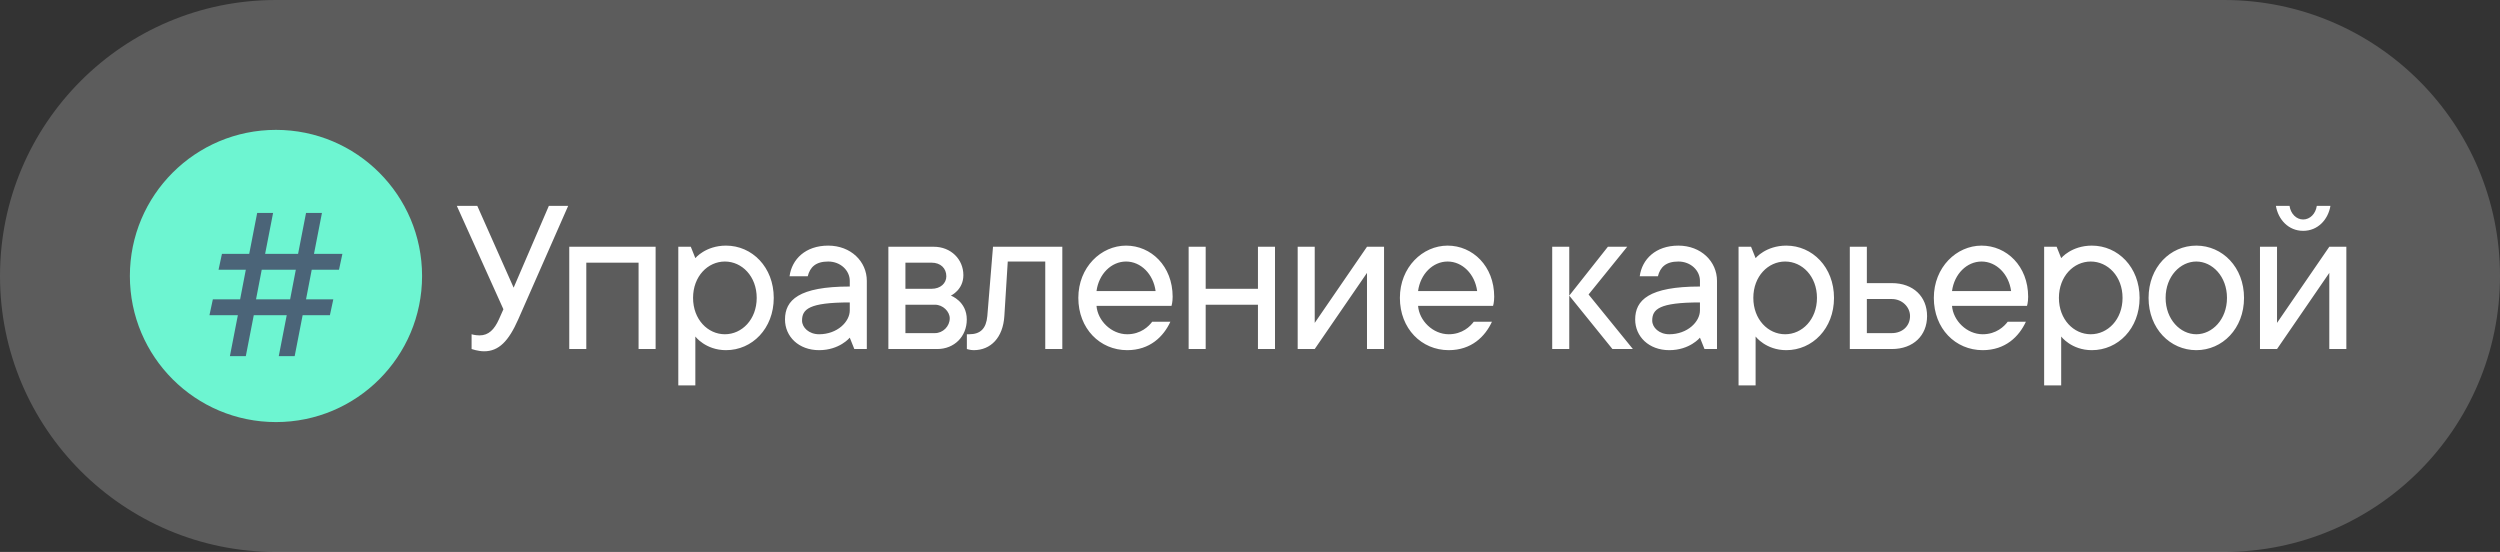 <?xml version="1.0" encoding="UTF-8"?> <svg xmlns="http://www.w3.org/2000/svg" width="154" height="34" viewBox="0 0 154 34" fill="none"><rect x="0" y="0" width="154" height="34" fill="#333333" stroke="none"/><path d="M0 17C0 7.611 7.611 0 17 0H137C146.389 0 154 7.611 154 17V17C154 26.389 146.389 34 137 34H17C7.611 34 0 26.389 0 17V17Z" fill="white" fill-opacity="0.2"></path><circle cx="17" cy="17" r="9" fill="#6DF5D1"></circle><path d="M14.162 21.938L14.652 19.418H12.902L13.112 18.438H14.792L15.142 16.617H13.462L13.672 15.637H15.352L15.842 13.117H16.822L16.332 15.637H18.362L18.852 13.117H19.832L19.342 15.637H21.092L20.882 16.617H19.202L18.852 18.438H20.532L20.322 19.418H18.642L18.152 21.938H17.172L17.662 19.418H15.632L15.142 21.938H14.162ZM15.772 18.438H17.872L18.222 16.617H16.122L15.772 18.438Z" fill="#4B6478"></path><path d="M29.82 21.64C29.456 21.64 29.05 21.5 29.05 21.5V20.59C29.05 20.59 29.26 20.66 29.54 20.66C30.1 20.66 30.45 20.296 30.73 19.68L31.01 19.05L28.14 12.68H29.4L31.64 17.72L33.81 12.68H35L31.92 19.68C31.332 21.01 30.73 21.64 29.82 21.64ZM35.066 21.5V15.2H40.386V21.5H39.336V16.18H36.116V21.5H35.066ZM41.783 23.74V15.2H42.553L42.833 15.9C42.833 15.9 43.463 15.13 44.723 15.13C46.333 15.13 47.663 16.46 47.663 18.35C47.663 20.24 46.333 21.57 44.723 21.57C43.463 21.57 42.833 20.73 42.833 20.73V23.74H41.783ZM44.653 20.59C45.703 20.59 46.613 19.68 46.613 18.35C46.613 17.02 45.703 16.11 44.653 16.11C43.603 16.11 42.693 17.02 42.693 18.35C42.693 19.68 43.603 20.59 44.653 20.59ZM50.456 21.57C49.196 21.57 48.356 20.73 48.356 19.68C48.356 18.49 49.196 17.65 52.346 17.65V17.3C52.346 16.67 51.786 16.11 51.016 16.11C50.246 16.11 49.896 16.46 49.756 17.02H48.636C48.776 15.97 49.616 15.13 51.016 15.13C52.416 15.13 53.396 16.11 53.396 17.3V21.5H52.626L52.346 20.8C52.346 20.8 51.716 21.57 50.456 21.57ZM50.456 20.59C51.576 20.59 52.346 19.82 52.346 19.12V18.63C49.826 18.63 49.406 19.05 49.406 19.75C49.406 20.17 49.826 20.59 50.456 20.59ZM54.724 21.5V15.2H57.524C58.574 15.2 59.344 15.97 59.344 16.95C59.344 17.86 58.574 18.21 58.574 18.21C58.574 18.21 59.554 18.56 59.554 19.68C59.554 20.73 58.784 21.5 57.734 21.5H54.724ZM55.774 20.52H57.594C58.084 20.52 58.504 20.1 58.504 19.61C58.504 19.19 58.084 18.77 57.594 18.77H55.774V20.52ZM55.774 17.79H57.384C57.944 17.79 58.294 17.44 58.294 17.02C58.294 16.53 57.944 16.18 57.384 16.18H55.774V17.79ZM59.978 21.57C59.769 21.57 59.559 21.5 59.559 21.5V20.59H59.699C60.398 20.59 60.748 20.24 60.819 19.47L61.169 15.2H65.439V21.5H64.388V16.11H62.078L61.868 19.47C61.785 20.8 61.029 21.57 59.978 21.57ZM69.435 21.57C67.755 21.57 66.425 20.24 66.425 18.35C66.425 16.46 67.825 15.13 69.365 15.13C70.905 15.13 72.235 16.39 72.235 18.28C72.235 18.63 72.165 18.84 72.165 18.84H67.545C67.615 19.75 68.455 20.59 69.435 20.59C70.275 20.59 70.765 20.1 70.975 19.82H72.095C71.675 20.73 70.835 21.57 69.435 21.57ZM67.545 17.93H71.185C71.045 16.88 70.275 16.11 69.365 16.11C68.455 16.11 67.685 16.88 67.545 17.93ZM73.22 21.5V15.2H74.27V17.79H77.49V15.2H78.54V21.5H77.49V18.77H74.27V21.5H73.22ZM79.937 21.5V15.2H80.987V19.89L84.207 15.2H85.257V21.5H84.207V16.81L80.987 21.5H79.937ZM89.243 21.57C87.563 21.57 86.233 20.24 86.233 18.35C86.233 16.46 87.633 15.13 89.173 15.13C90.713 15.13 92.043 16.39 92.043 18.28C92.043 18.63 91.973 18.84 91.973 18.84H87.353C87.423 19.75 88.263 20.59 89.243 20.59C90.083 20.59 90.573 20.1 90.783 19.82H91.903C91.483 20.73 90.643 21.57 89.243 21.57ZM87.353 17.93H90.993C90.853 16.88 90.083 16.11 89.173 16.11C88.263 16.11 87.493 16.88 87.353 17.93ZM95.616 21.5V15.2H96.666V18.21L99.046 15.2H100.236L97.856 18.14L100.586 21.5H99.326L96.666 18.21V21.5H95.616ZM102.827 21.57C101.567 21.57 100.727 20.73 100.727 19.68C100.727 18.49 101.567 17.65 104.717 17.65V17.3C104.717 16.67 104.157 16.11 103.387 16.11C102.617 16.11 102.267 16.46 102.127 17.02H101.007C101.147 15.97 101.987 15.13 103.387 15.13C104.787 15.13 105.767 16.11 105.767 17.3V21.5H104.997L104.717 20.8C104.717 20.8 104.087 21.57 102.827 21.57ZM102.827 20.59C103.947 20.59 104.717 19.82 104.717 19.12V18.63C102.197 18.63 101.777 19.05 101.777 19.75C101.777 20.17 102.197 20.59 102.827 20.59ZM107.095 23.74V15.2H107.865L108.145 15.9C108.145 15.9 108.775 15.13 110.035 15.13C111.645 15.13 112.975 16.46 112.975 18.35C112.975 20.24 111.645 21.57 110.035 21.57C108.775 21.57 108.145 20.73 108.145 20.73V23.74H107.095ZM109.965 20.59C111.015 20.59 111.925 19.68 111.925 18.35C111.925 17.02 111.015 16.11 109.965 16.11C108.915 16.11 108.005 17.02 108.005 18.35C108.005 19.68 108.915 20.59 109.965 20.59ZM113.948 21.5V15.2H114.998V17.44H116.538C117.868 17.44 118.708 18.28 118.708 19.47C118.708 20.66 117.868 21.5 116.538 21.5H113.948ZM114.998 20.52H116.538C117.168 20.52 117.658 20.1 117.658 19.47C117.658 18.91 117.168 18.42 116.538 18.42H114.998V20.52ZM122.134 21.57C120.454 21.57 119.124 20.24 119.124 18.35C119.124 16.46 120.524 15.13 122.064 15.13C123.604 15.13 124.934 16.39 124.934 18.28C124.934 18.63 124.864 18.84 124.864 18.84H120.244C120.314 19.75 121.154 20.59 122.134 20.59C122.974 20.59 123.464 20.1 123.674 19.82H124.794C124.374 20.73 123.534 21.57 122.134 21.57ZM120.244 17.93H123.884C123.744 16.88 122.974 16.11 122.064 16.11C121.154 16.11 120.384 16.88 120.244 17.93ZM125.919 23.74V15.2H126.689L126.969 15.9C126.969 15.9 127.599 15.13 128.859 15.13C130.469 15.13 131.799 16.46 131.799 18.35C131.799 20.24 130.469 21.57 128.859 21.57C127.599 21.57 126.969 20.73 126.969 20.73V23.74H125.919ZM128.789 20.59C129.839 20.59 130.749 19.68 130.749 18.35C130.749 17.02 129.839 16.11 128.789 16.11C127.739 16.11 126.829 17.02 126.829 18.35C126.829 19.68 127.739 20.59 128.789 20.59ZM135.292 21.57C133.682 21.57 132.352 20.24 132.352 18.35C132.352 16.46 133.682 15.13 135.292 15.13C136.902 15.13 138.232 16.46 138.232 18.35C138.232 20.24 136.902 21.57 135.292 21.57ZM135.292 20.59C136.272 20.59 137.182 19.68 137.182 18.35C137.182 17.02 136.272 16.11 135.292 16.11C134.312 16.11 133.402 17.02 133.402 18.35C133.402 19.68 134.312 20.59 135.292 20.59ZM139.215 21.5V15.2H140.265V19.89L143.485 15.2H144.535V21.5H143.485V16.81L140.265 21.5H139.215ZM141.875 14.22C140.965 14.22 140.335 13.52 140.195 12.68H141.035C141.105 13.17 141.455 13.52 141.875 13.52C142.295 13.52 142.645 13.17 142.715 12.68H143.555C143.415 13.52 142.785 14.22 141.875 14.22Z" fill="white"></path></svg> 
